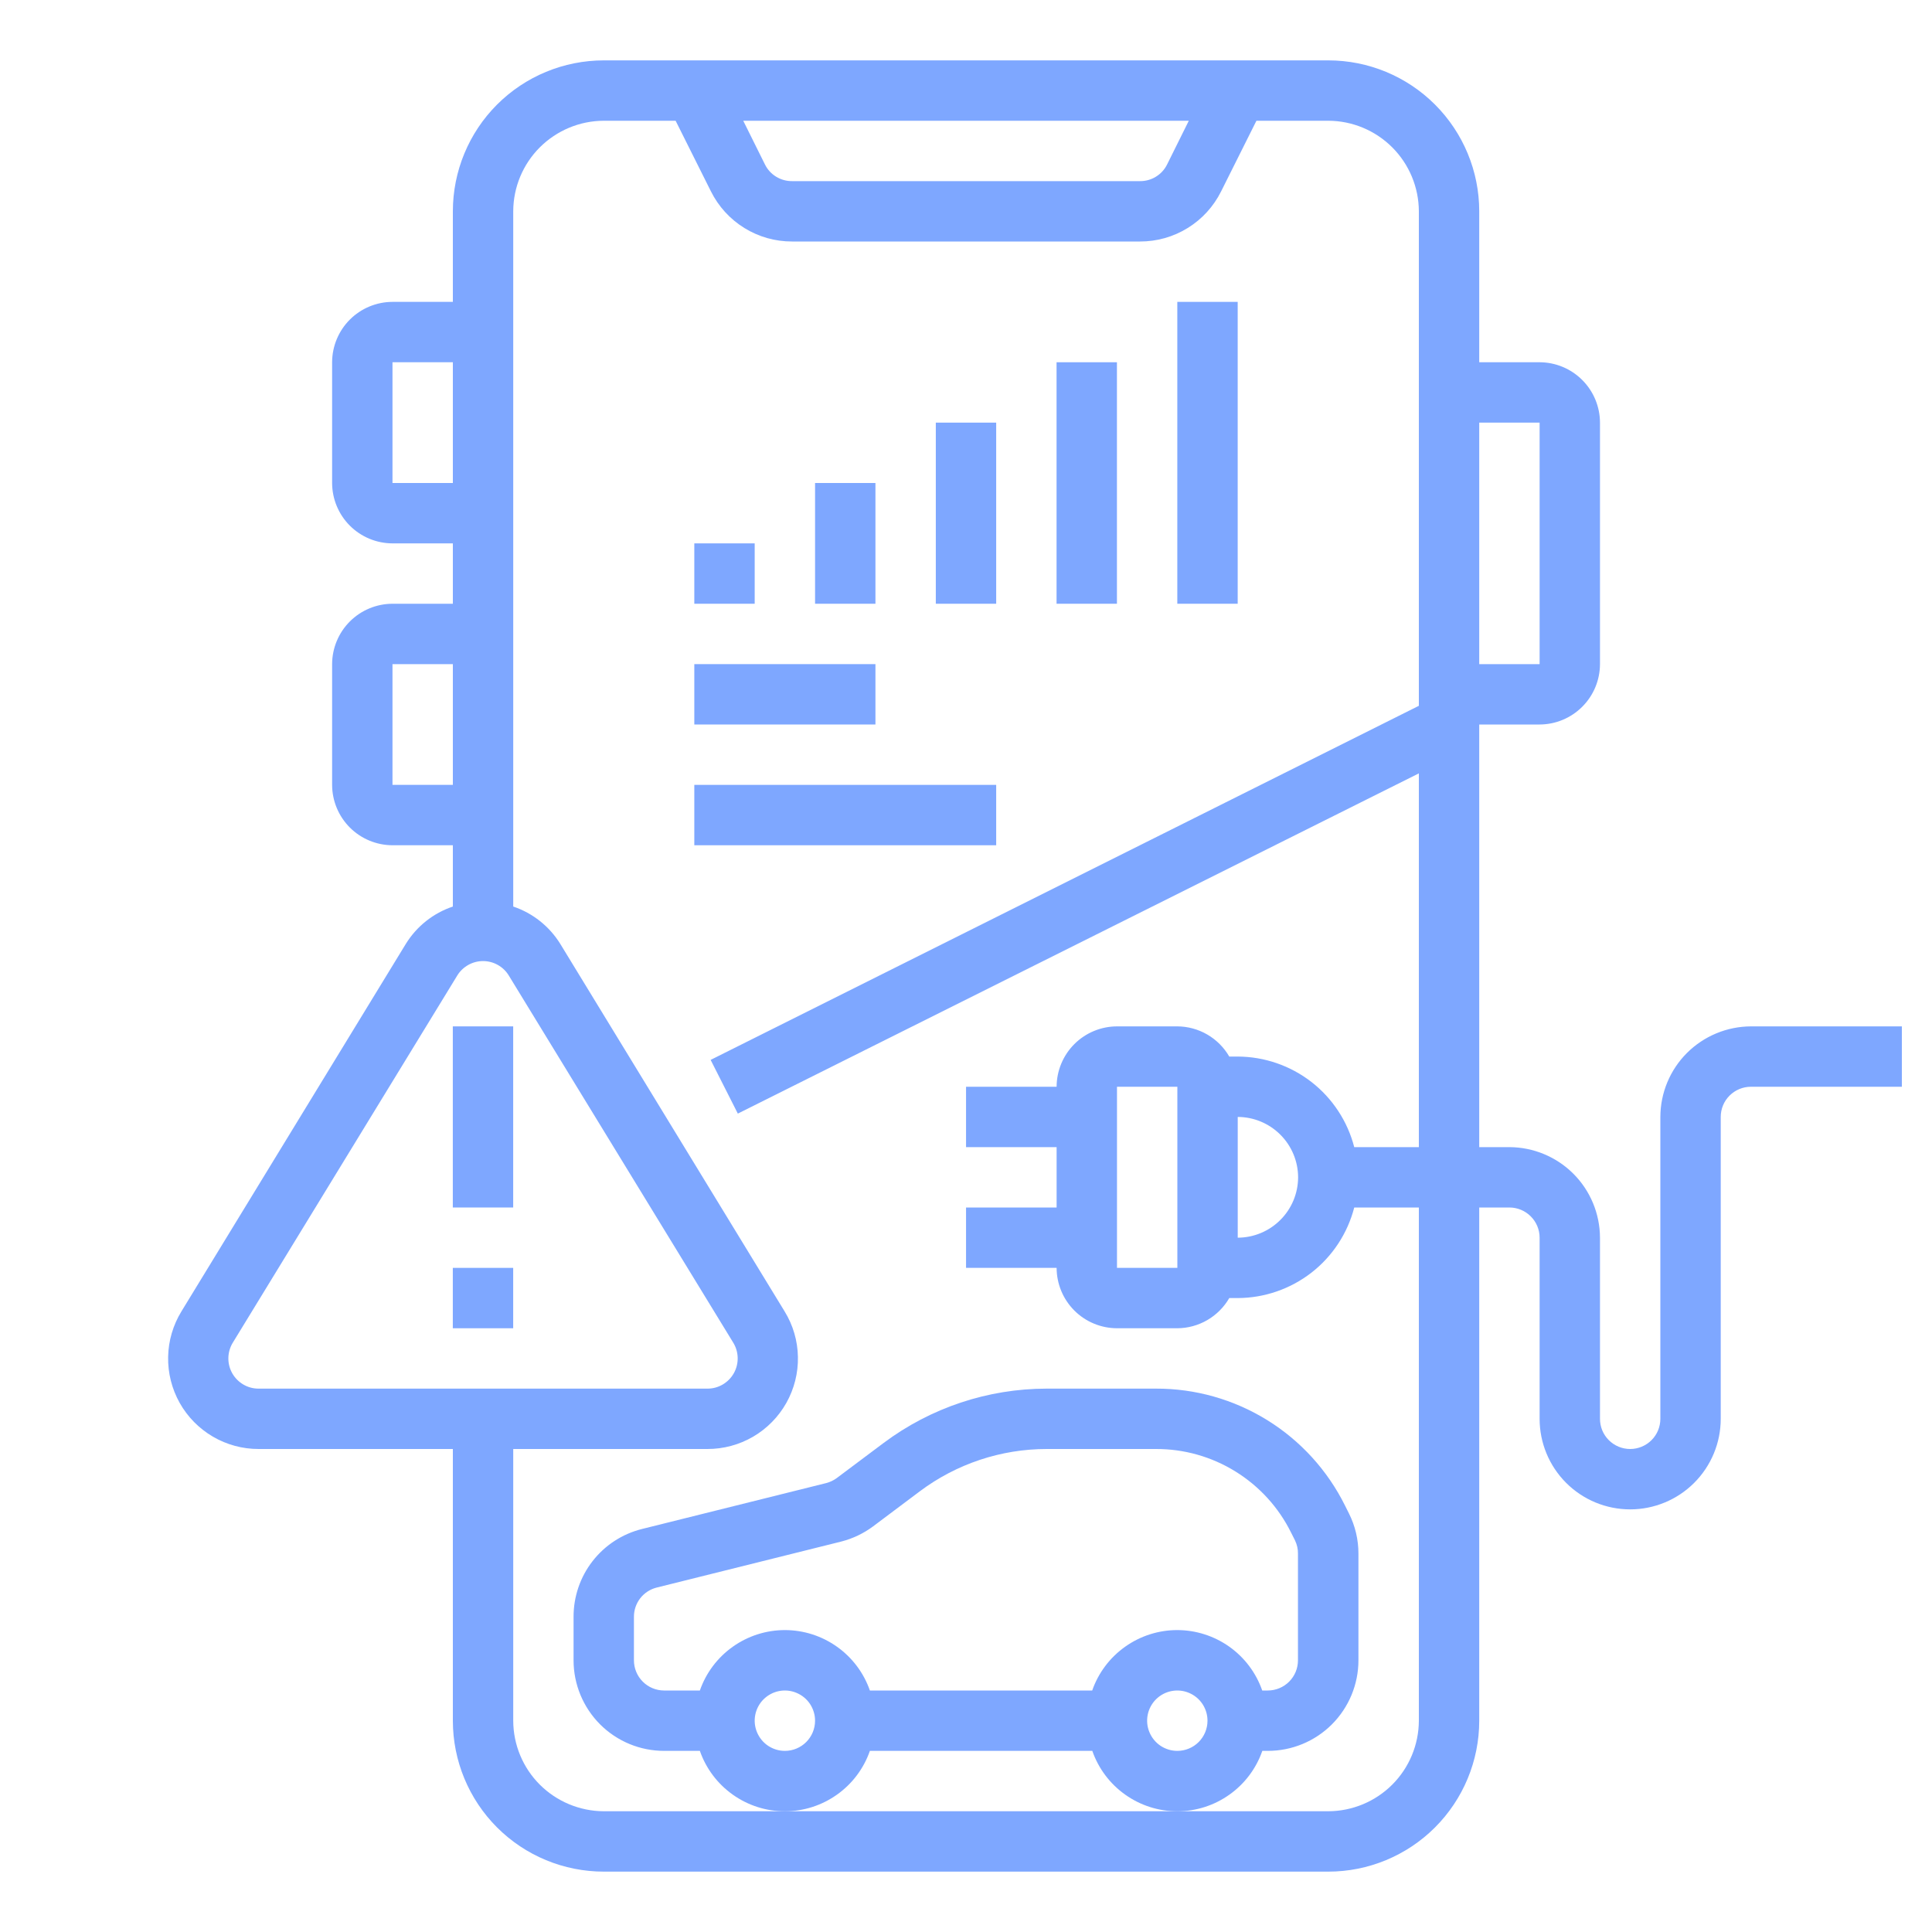 <svg width="40" height="40" viewBox="0 0 40 40" fill="none" xmlns="http://www.w3.org/2000/svg">
<path d="M9.375 21.25H10.625V25H9.375V21.25Z" fill="#7EA7FF"/>
<path d="M9.375 26.25H10.625V27.5H9.375V26.25Z" fill="#7EA7FF"/>
<path d="M36.251 21.25C35.754 21.252 35.278 21.45 34.926 21.801C34.575 22.152 34.377 22.628 34.376 23.125V29.375C34.376 29.541 34.31 29.7 34.193 29.817C34.075 29.934 33.916 30 33.751 30C33.585 30 33.426 29.934 33.309 29.817C33.191 29.7 33.126 29.541 33.126 29.375V25.625C33.124 25.128 32.926 24.652 32.575 24.301C32.224 23.95 31.747 23.752 31.251 23.75H30.626V15H31.876C32.207 14.999 32.524 14.867 32.758 14.633C32.993 14.399 33.125 14.081 33.126 13.75V8.75C33.125 8.419 32.993 8.101 32.758 7.867C32.524 7.633 32.207 7.501 31.876 7.5H30.626V4.375C30.626 3.546 30.296 2.751 29.71 2.165C29.124 1.579 28.329 1.25 27.501 1.25H12.501C11.672 1.25 10.877 1.579 10.291 2.165C9.705 2.751 9.376 3.546 9.376 4.375V6.25H8.126C7.794 6.251 7.477 6.383 7.243 6.617C7.009 6.851 6.877 7.169 6.876 7.5V10C6.877 10.331 7.009 10.649 7.243 10.883C7.477 11.117 7.794 11.249 8.126 11.25H9.376V12.5H8.126C7.794 12.501 7.477 12.633 7.243 12.867C7.009 13.101 6.877 13.419 6.876 13.75V16.25C6.877 16.581 7.009 16.899 7.243 17.133C7.477 17.367 7.794 17.499 8.126 17.5H9.376V18.769C8.97 18.905 8.625 19.18 8.401 19.544L3.757 27.15C3.583 27.434 3.487 27.759 3.481 28.092C3.474 28.425 3.557 28.754 3.72 29.045C3.883 29.335 4.121 29.577 4.409 29.745C4.696 29.913 5.024 30.001 5.357 30H9.376V35.625C9.376 36.454 9.705 37.249 10.291 37.835C10.877 38.421 11.672 38.75 12.501 38.75H27.501C28.329 38.75 29.124 38.421 29.71 37.835C30.296 37.249 30.626 36.454 30.626 35.625V25H31.251C31.416 25 31.575 25.066 31.692 25.183C31.81 25.3 31.876 25.459 31.876 25.625V29.375C31.876 29.872 32.073 30.349 32.425 30.701C32.776 31.052 33.253 31.25 33.751 31.25C34.248 31.25 34.725 31.052 35.076 30.701C35.428 30.349 35.626 29.872 35.626 29.375V23.125C35.626 22.959 35.691 22.8 35.809 22.683C35.926 22.566 36.085 22.5 36.251 22.5H39.376V21.25H36.251ZM30.626 8.75H31.876V13.75H30.626V8.75ZM24.613 2.5L24.163 3.406C24.111 3.511 24.031 3.598 23.931 3.659C23.832 3.72 23.717 3.751 23.601 3.75H16.401C16.284 3.751 16.169 3.72 16.07 3.659C15.97 3.598 15.89 3.511 15.838 3.406L15.388 2.5H24.613ZM8.126 10V7.5H9.376V10H8.126ZM8.126 16.25V13.75H9.376V16.25H8.126ZM5.357 28.75C5.246 28.751 5.136 28.722 5.04 28.666C4.944 28.61 4.864 28.53 4.809 28.433C4.754 28.336 4.726 28.226 4.728 28.115C4.73 28.004 4.761 27.895 4.819 27.8L9.469 20.194C9.525 20.103 9.604 20.029 9.697 19.977C9.79 19.925 9.894 19.898 10.001 19.898C10.107 19.898 10.212 19.925 10.305 19.977C10.398 20.029 10.476 20.103 10.532 20.194L15.182 27.8C15.24 27.895 15.271 28.004 15.273 28.115C15.275 28.226 15.247 28.336 15.192 28.433C15.137 28.53 15.057 28.61 14.961 28.666C14.865 28.722 14.756 28.751 14.644 28.75H5.357ZM29.376 14.613L14.713 21.944L15.276 23.056L29.376 16.012V23.75H28.038C27.9 23.215 27.588 22.74 27.152 22.401C26.715 22.062 26.178 21.877 25.626 21.875H25.451C25.341 21.686 25.185 21.529 24.996 21.419C24.808 21.31 24.594 21.251 24.376 21.25H23.126C22.794 21.251 22.477 21.383 22.243 21.617C22.009 21.851 21.877 22.169 21.876 22.5H20.001V23.75H21.876V25H20.001V26.25H21.876C21.877 26.581 22.009 26.899 22.243 27.133C22.477 27.367 22.794 27.499 23.126 27.5H24.376C24.594 27.499 24.808 27.44 24.996 27.331C25.185 27.221 25.341 27.064 25.451 26.875H25.626C26.178 26.873 26.715 26.688 27.152 26.349C27.588 26.01 27.9 25.535 28.038 25H29.376V35.625C29.374 36.122 29.176 36.598 28.825 36.949C28.474 37.3 27.997 37.498 27.501 37.5H12.501C12.004 37.498 11.528 37.3 11.176 36.949C10.825 36.598 10.627 36.122 10.626 35.625V30H14.644C14.977 30.001 15.305 29.913 15.593 29.745C15.88 29.577 16.118 29.335 16.281 29.045C16.444 28.754 16.527 28.425 16.52 28.092C16.514 27.759 16.419 27.434 16.244 27.15L11.601 19.544C11.376 19.18 11.031 18.905 10.626 18.769V4.375C10.627 3.878 10.825 3.402 11.176 3.051C11.528 2.7 12.004 2.501 12.501 2.5H13.988L14.719 3.962C14.875 4.275 15.115 4.538 15.412 4.721C15.709 4.905 16.051 5.001 16.401 5H23.601C23.95 5.001 24.292 4.905 24.589 4.721C24.887 4.538 25.126 4.275 25.282 3.962L26.013 2.5H27.501C27.997 2.501 28.474 2.7 28.825 3.051C29.176 3.402 29.374 3.878 29.376 4.375V14.613ZM26.876 24.375C26.875 24.706 26.743 25.024 26.508 25.258C26.274 25.492 25.957 25.624 25.626 25.625V23.125C25.957 23.126 26.274 23.258 26.508 23.492C26.743 23.726 26.875 24.044 26.876 24.375ZM24.376 22.5V26.25H23.126V22.5H24.376Z" fill="#7EA7FF"/>
<path d="M24.375 6.25H25.625V12.5H24.375V6.25Z" fill="#7EA7FF"/>
<path d="M14.375 13.75H18.125V15H14.375V13.75Z" fill="#7EA7FF"/>
<path d="M14.375 16.25H20.625V17.5H14.375V16.25Z" fill="#7EA7FF"/>
<path d="M21.875 7.5H23.125V12.5H21.875V7.5Z" fill="#7EA7FF"/>
<path d="M19.375 8.75H20.625V12.5H19.375V8.75Z" fill="#7EA7FF"/>
<path d="M16.875 10H18.125V12.5H16.875V10Z" fill="#7EA7FF"/>
<path d="M14.375 11.25H15.625V12.5H14.375V11.25Z" fill="#7EA7FF"/>
<path d="M26.135 36.25H26.25C26.747 36.25 27.224 36.053 27.576 35.701C27.927 35.349 28.125 34.872 28.125 34.375V32.169C28.126 31.879 28.058 31.592 27.928 31.333L27.847 31.171C27.485 30.442 26.927 29.829 26.235 29.401C25.543 28.973 24.745 28.747 23.931 28.75H21.669C20.452 28.751 19.268 29.146 18.294 29.875L17.321 30.604C17.256 30.651 17.182 30.686 17.104 30.706L13.292 31.656C12.886 31.757 12.526 31.991 12.269 32.321C12.012 32.651 11.874 33.057 11.875 33.475V34.375C11.875 34.872 12.073 35.349 12.424 35.701C12.776 36.053 13.253 36.25 13.75 36.25H14.49C14.617 36.615 14.855 36.932 15.171 37.156C15.486 37.38 15.863 37.501 16.25 37.501C16.637 37.501 17.014 37.38 17.329 37.156C17.645 36.932 17.883 36.615 18.01 36.25H22.615C22.742 36.615 22.98 36.932 23.296 37.156C23.611 37.38 23.988 37.501 24.375 37.501C24.762 37.501 25.139 37.38 25.454 37.156C25.77 36.932 26.008 36.615 26.135 36.25ZM13.125 34.375V33.475C13.124 33.336 13.17 33.201 13.255 33.091C13.34 32.981 13.46 32.903 13.595 32.869L17.418 31.916C17.655 31.855 17.878 31.749 18.075 31.603L19.045 30.875C19.802 30.308 20.724 30 21.67 30H23.933C24.514 29.998 25.084 30.159 25.578 30.465C26.073 30.771 26.472 31.209 26.73 31.73L26.811 31.891C26.853 31.977 26.875 32.073 26.873 32.169V34.375C26.873 34.541 26.807 34.7 26.69 34.817C26.573 34.934 26.414 35 26.248 35H26.133C26.006 34.635 25.768 34.318 25.453 34.094C25.137 33.87 24.76 33.749 24.373 33.749C23.986 33.749 23.609 33.87 23.294 34.094C22.978 34.318 22.74 34.635 22.613 35H18.01C17.883 34.635 17.645 34.318 17.329 34.094C17.014 33.87 16.637 33.749 16.25 33.749C15.863 33.749 15.486 33.87 15.171 34.094C14.855 34.318 14.617 34.635 14.49 35H13.75C13.584 35 13.425 34.934 13.308 34.817C13.191 34.7 13.125 34.541 13.125 34.375ZM16.25 36.25C16.126 36.25 16.006 36.213 15.903 36.145C15.8 36.076 15.72 35.978 15.673 35.864C15.625 35.75 15.613 35.624 15.637 35.503C15.661 35.382 15.721 35.27 15.808 35.183C15.896 35.096 16.007 35.036 16.128 35.012C16.249 34.988 16.375 35 16.489 35.048C16.603 35.095 16.701 35.175 16.77 35.278C16.838 35.381 16.875 35.501 16.875 35.625C16.875 35.791 16.809 35.95 16.692 36.067C16.575 36.184 16.416 36.25 16.25 36.25ZM24.375 36.25C24.251 36.25 24.131 36.213 24.028 36.145C23.925 36.076 23.845 35.978 23.798 35.864C23.75 35.75 23.738 35.624 23.762 35.503C23.786 35.382 23.846 35.27 23.933 35.183C24.02 35.096 24.132 35.036 24.253 35.012C24.374 34.988 24.5 35 24.614 35.048C24.728 35.095 24.826 35.175 24.895 35.278C24.963 35.381 25 35.501 25 35.625C25 35.791 24.934 35.95 24.817 36.067C24.7 36.184 24.541 36.25 24.375 36.25Z" fill="#7EA7FF"/>
</svg>
